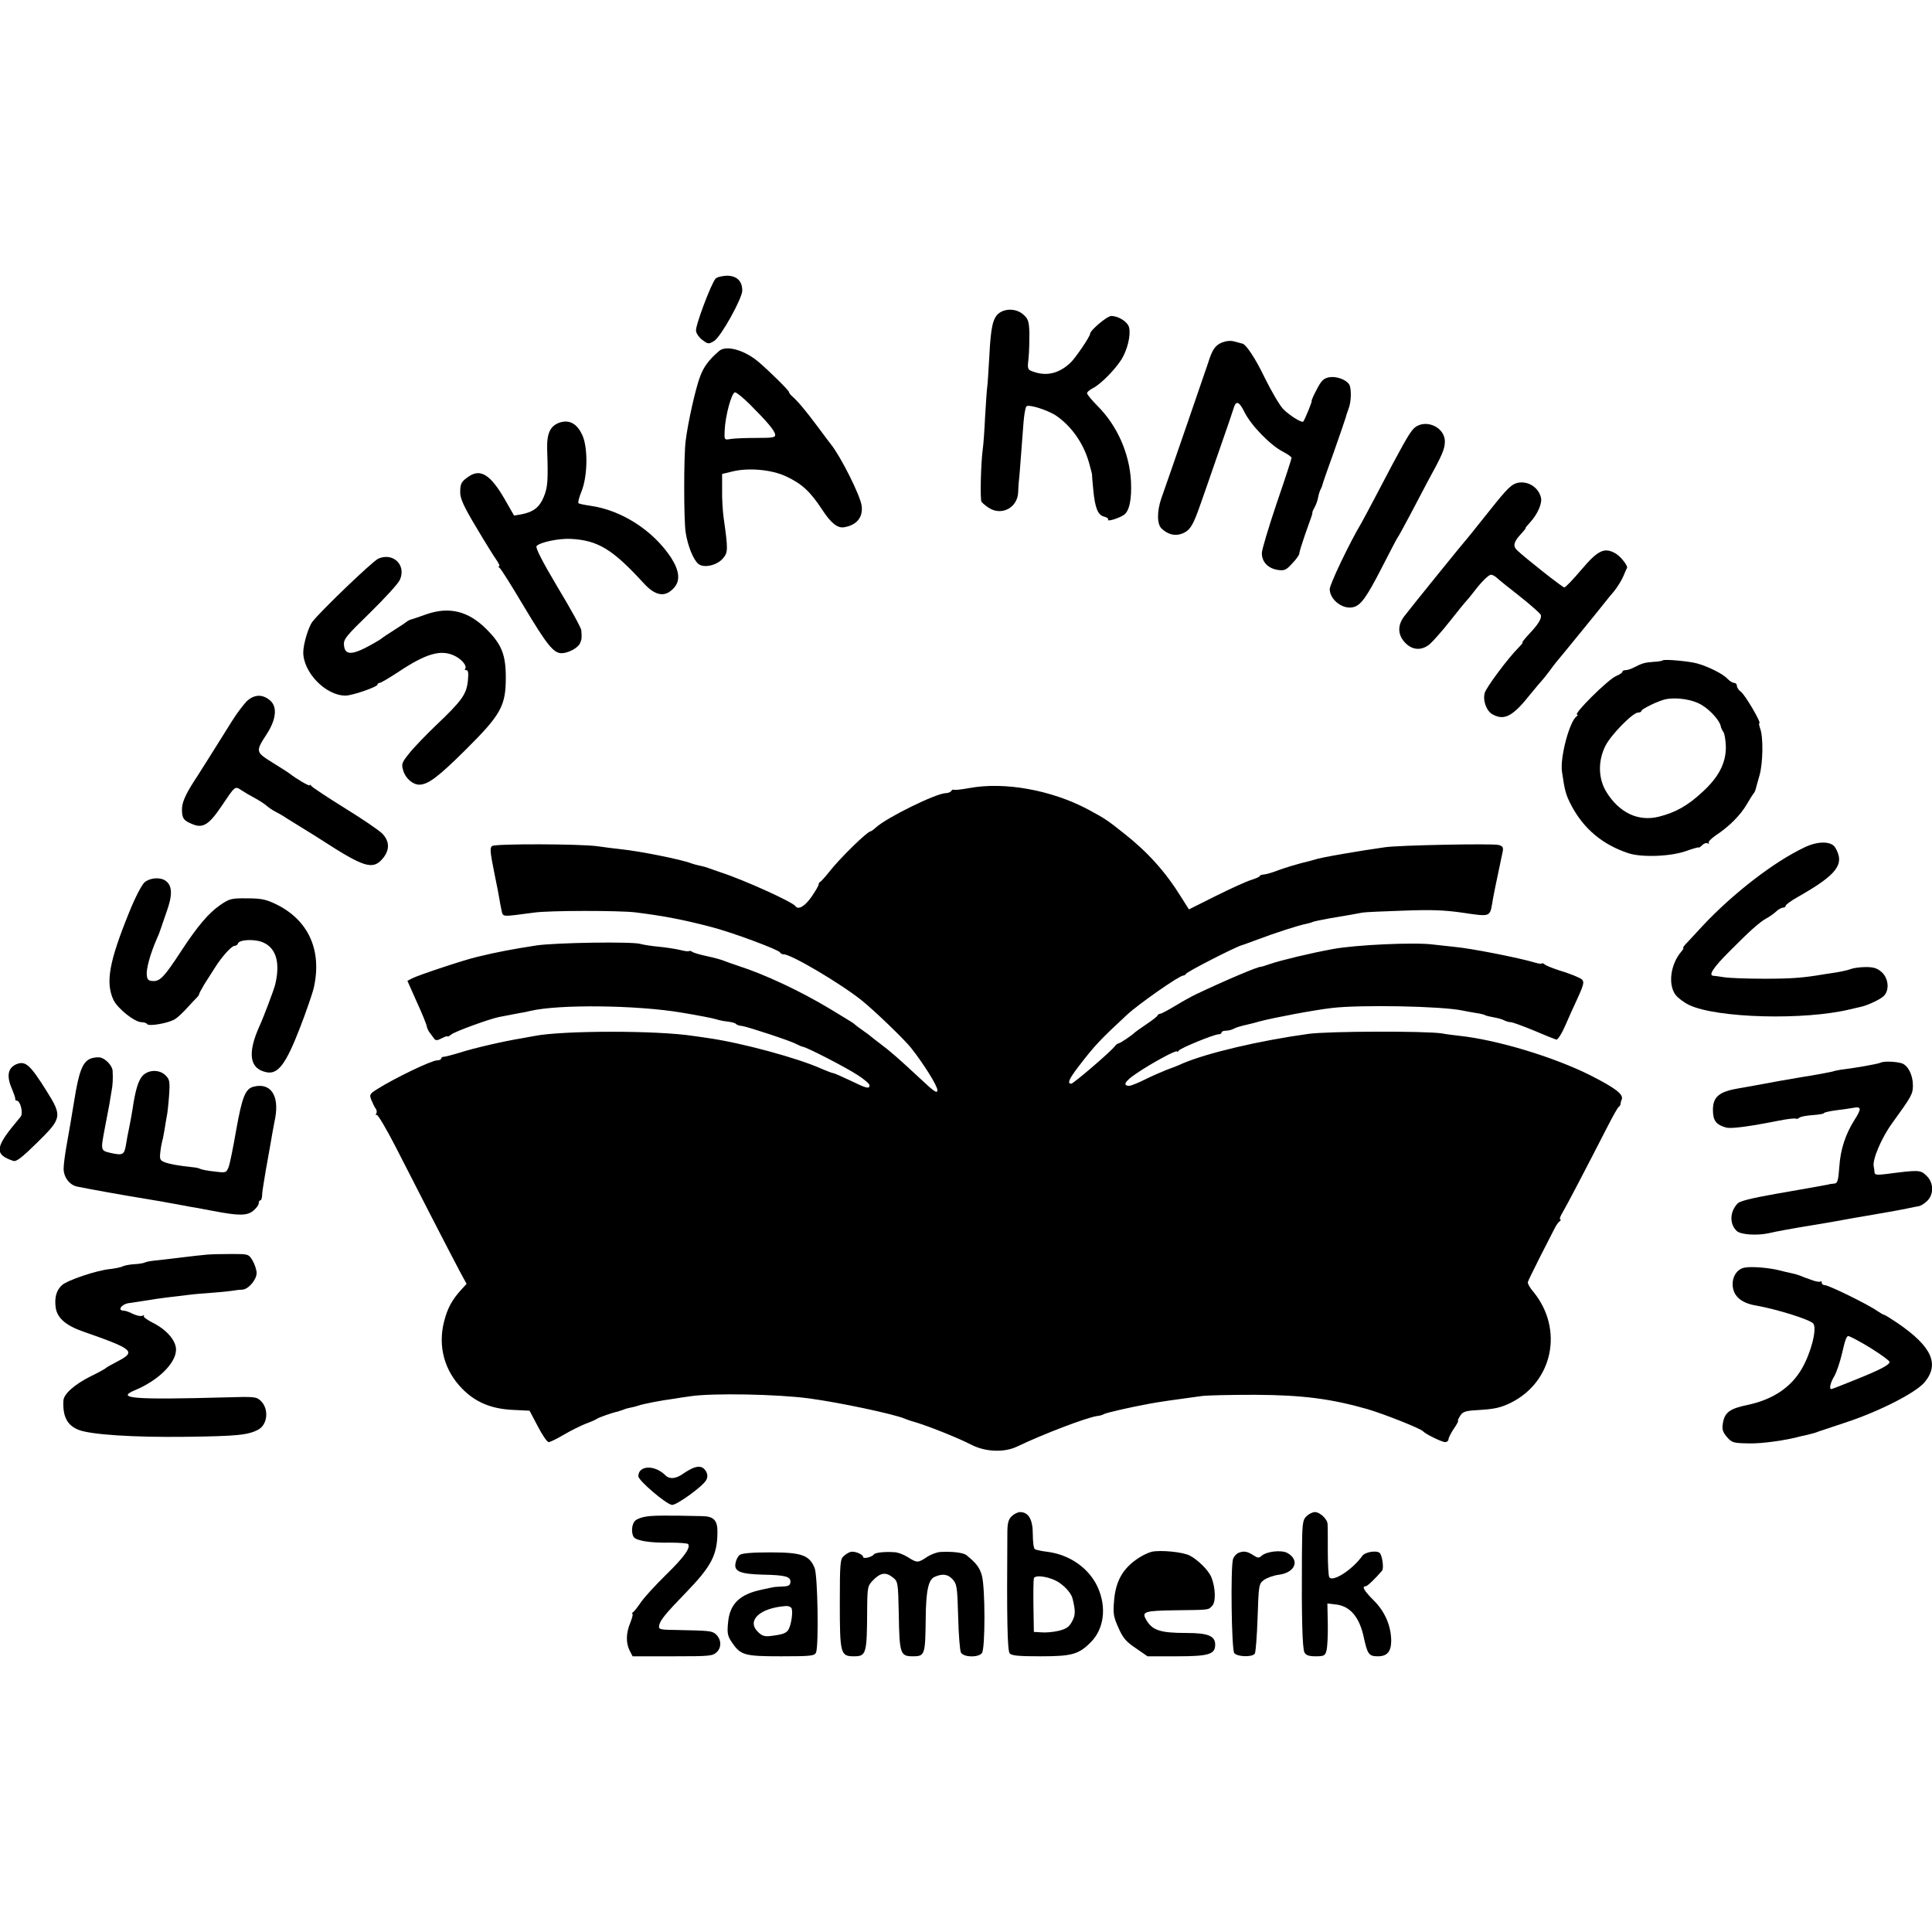 <?xml version="1.0" standalone="no"?>
<!DOCTYPE svg PUBLIC "-//W3C//DTD SVG 20010904//EN"
 "http://www.w3.org/TR/2001/REC-SVG-20010904/DTD/svg10.dtd">
<svg version="1.0" xmlns="http://www.w3.org/2000/svg"
 width="911pt" height="911pt" viewBox="0 0 911 911"
 preserveAspectRatio="xMidYMid meet">
<g transform="translate(0,911) scale(0.1,-0.1)"
fill="#000000" stroke="none">
<path d="M3374 7796 c-21 -24 -96 -223 -92 -246 1 -13 15 -32 31 -44 26 -19
29 -19 54 -4 32 19 133 201 133 238 0 45 -26 70 -73 70 -23 -1 -47 -7 -53 -14z"/>
<path d="M4713 7635 c-31 -22 -41 -64 -48 -205 -4 -69 -8 -134 -10 -146 -2
-12 -6 -75 -10 -140 -3 -65 -8 -134 -11 -152 -9 -67 -13 -237 -6 -248 4 -5 18
-18 32 -27 61 -42 139 -2 141 73 1 22 2 43 3 48 1 4 5 52 9 107 4 55 10 132
13 170 3 39 9 74 14 79 11 11 105 -19 143 -46 71 -50 125 -128 151 -216 8 -29
15 -55 15 -57 0 -3 2 -36 6 -73 8 -87 22 -121 51 -128 13 -3 22 -10 19 -14 -7
-11 46 4 73 21 27 17 39 73 35 159 -7 131 -64 261 -156 354 -28 28 -51 56 -51
61 -1 6 11 16 26 24 37 18 104 86 136 136 28 45 45 115 36 151 -7 27 -50 54
-84 54 -20 0 -100 -68 -100 -84 0 -13 -68 -113 -92 -136 -55 -52 -115 -66
-180 -41 -23 8 -24 13 -18 63 3 29 4 82 4 118 -2 56 -6 67 -29 87 -30 27 -80
30 -112 8z"/>
<path d="M5762 7495 c-33 -14 -46 -34 -66 -98 -13 -38 -182 -531 -220 -637
-21 -61 -21 -123 2 -143 31 -29 65 -36 99 -22 35 15 49 39 81 130 12 33 51
146 87 250 37 105 69 199 72 210 11 38 26 33 51 -18 31 -63 122 -156 180 -186
23 -12 42 -25 42 -30 0 -5 -31 -101 -70 -214 -38 -113 -70 -219 -70 -235 0
-41 28 -71 73 -79 33 -5 41 -2 70 30 19 19 34 41 34 48 0 8 13 48 27 89 33 92
36 100 34 103 -1 1 4 13 11 25 7 13 15 35 17 50 3 14 8 30 12 36 3 6 7 16 8
21 1 6 25 75 54 155 28 80 53 152 55 160 2 8 8 28 14 43 13 32 14 96 3 114
-15 24 -62 40 -95 34 -26 -5 -37 -16 -59 -59 -15 -28 -25 -52 -23 -52 4 0 -33
-91 -40 -98 -7 -7 -66 30 -95 60 -17 18 -56 85 -87 148 -44 92 -90 160 -106
160 -1 0 -16 4 -33 9 -21 6 -40 4 -62 -4z"/>
<path d="M3392 7456 c-48 -41 -74 -75 -91 -122 -21 -54 -58 -220 -68 -304 -9
-71 -9 -370 0 -430 10 -64 36 -129 60 -149 26 -21 87 -7 115 25 25 29 26 39 4
194 -4 30 -8 89 -7 130 l0 75 45 11 c77 20 188 10 256 -22 75 -35 114 -71 170
-156 42 -65 74 -90 105 -84 59 10 89 47 82 101 -6 48 -99 233 -145 290 -5 6
-32 42 -60 80 -57 76 -93 120 -120 144 -10 8 -18 19 -18 23 0 7 -94 100 -145
143 -66 55 -150 78 -183 51z m145 -254 c78 -78 114 -120 118 -140 2 -15 -8
-17 -89 -17 -50 0 -104 -2 -121 -5 -30 -5 -30 -5 -28 40 3 70 33 180 49 180 7
0 39 -26 71 -58z"/>
<path d="M2644 7119 c-48 -14 -66 -49 -64 -127 5 -145 3 -180 -16 -225 -20
-49 -49 -71 -104 -82 l-36 -6 -43 75 c-67 117 -115 148 -171 109 -35 -24 -40
-33 -40 -75 0 -29 17 -67 76 -165 42 -71 85 -140 96 -155 11 -16 16 -28 11
-28 -4 0 -3 -4 3 -8 6 -4 57 -85 114 -181 109 -182 140 -221 178 -221 31 0 78
25 87 47 8 18 9 25 6 61 0 10 -50 101 -111 202 -72 121 -106 187 -100 195 15
18 105 37 162 34 128 -7 196 -48 346 -212 54 -58 99 -64 139 -20 32 34 27 81
-13 144 -84 127 -232 223 -379 244 -28 4 -53 9 -57 12 -4 2 2 27 14 56 29 72
31 205 4 265 -24 52 -58 73 -102 61z"/>
<path d="M6664 7087 c-20 -21 -55 -83 -172 -307 -30 -58 -63 -118 -72 -135
-57 -95 -150 -291 -150 -313 1 -51 62 -97 111 -85 36 9 62 45 135 187 37 72
70 136 74 141 5 6 30 53 58 105 27 52 64 122 81 154 72 131 83 157 84 192 2
73 -99 114 -149 61z"/>
<path d="M7155 6833 c-28 -7 -48 -26 -129 -128 -39 -49 -81 -101 -92 -115 -38
-44 -292 -358 -314 -388 -31 -42 -29 -86 5 -122 35 -37 79 -39 117 -7 14 12
57 60 94 107 37 47 72 90 78 96 6 6 22 26 36 44 35 46 69 80 81 80 6 0 17 -6
24 -12 7 -7 56 -47 109 -88 52 -41 97 -81 101 -89 6 -16 -10 -44 -58 -94 -19
-21 -32 -37 -28 -37 3 0 -5 -10 -17 -22 -51 -51 -153 -188 -161 -215 -10 -36
8 -87 38 -102 55 -30 95 -8 176 94 26 32 53 64 59 70 6 7 20 24 31 39 11 16
25 33 30 40 10 11 222 271 237 291 4 6 21 26 38 46 16 20 37 53 45 73 8 20 16
37 17 38 5 9 -28 52 -52 67 -54 32 -84 18 -163 -75 -39 -46 -75 -84 -81 -84
-8 0 -187 141 -223 176 -20 19 -15 39 16 73 16 17 27 31 25 31 -3 0 7 12 21
27 35 38 58 90 51 117 -12 49 -62 80 -111 69z"/>
<path d="M1784 6476 c-27 -12 -275 -250 -311 -298 -19 -25 -43 -106 -43 -144
0 -95 106 -204 199 -204 32 0 151 41 151 52 0 4 5 8 10 8 6 0 43 22 83 48 137
92 208 112 274 78 33 -17 57 -48 46 -60 -3 -3 -1 -6 6 -6 9 0 11 -14 7 -52 -7
-63 -29 -93 -150 -208 -49 -47 -106 -106 -127 -133 -34 -42 -37 -50 -28 -79
10 -37 44 -67 75 -68 42 0 89 35 219 164 167 166 190 207 190 341 0 107 -19
156 -90 227 -85 86 -175 109 -283 72 -37 -13 -71 -25 -77 -26 -5 -2 -12 -5
-15 -8 -3 -3 -30 -21 -60 -40 -30 -19 -57 -37 -60 -40 -3 -3 -16 -11 -30 -19
-105 -61 -143 -65 -148 -14 -3 29 8 42 124 155 69 68 133 137 140 155 30 69
-32 129 -102 99z"/>
<path d="M7840 5996 c-3 -3 -24 -6 -45 -7 -40 -3 -51 -6 -92 -27 -13 -7 -30
-12 -38 -12 -8 0 -15 -3 -15 -8 0 -4 -13 -13 -30 -20 -40 -18 -205 -182 -183
-182 4 0 3 -4 -3 -8 -33 -23 -78 -192 -69 -259 13 -91 18 -111 46 -164 58
-108 146 -182 267 -222 62 -21 202 -16 275 11 31 11 57 18 57 16 0 -3 7 2 16
10 8 9 21 13 27 9 7 -3 9 -2 4 2 -4 5 11 20 32 35 63 41 118 96 148 148 15 26
30 49 33 52 3 3 7 12 9 20 2 8 10 38 18 65 16 57 18 180 3 219 -5 14 -7 26 -4
26 11 0 -68 135 -87 148 -10 7 -19 20 -19 28 0 8 -6 14 -13 14 -8 0 -22 9 -32
20 -19 21 -85 55 -140 71 -37 11 -158 22 -165 15z m182 -209 c42 -24 88 -76
92 -102 1 -7 7 -19 12 -26 6 -8 11 -39 12 -69 1 -78 -34 -145 -111 -215 -69
-64 -126 -96 -205 -116 -97 -24 -186 18 -247 116 -39 63 -41 146 -5 218 26 52
129 157 154 157 9 0 16 4 16 8 0 9 83 49 115 55 51 10 125 -1 167 -26z"/>
<path d="M1163 5803 c-15 -16 -47 -57 -69 -93 -75 -120 -166 -265 -183 -290
-38 -60 -53 -96 -53 -126 0 -42 7 -53 49 -70 49 -21 78 -3 135 81 68 101 65
99 96 79 15 -10 44 -27 65 -38 20 -11 45 -27 55 -36 9 -8 28 -21 42 -28 14 -7
37 -20 51 -30 15 -9 53 -33 84 -52 31 -19 68 -42 80 -50 202 -131 243 -143
289 -89 34 40 34 81 -1 118 -16 16 -95 70 -178 121 -82 51 -153 98 -157 104
-4 6 -8 8 -8 3 0 -6 -64 31 -95 56 -5 4 -41 27 -80 51 -80 50 -81 52 -27 135
46 71 51 132 12 161 -35 28 -73 25 -107 -7z"/>
<path d="M4570 5394 c-36 -7 -68 -10 -72 -8 -4 2 -9 0 -13 -6 -3 -5 -15 -10
-25 -10 -45 0 -279 -115 -330 -162 -11 -10 -22 -18 -25 -18 -15 0 -146 -128
-195 -191 -19 -24 -38 -45 -42 -47 -5 -2 -8 -8 -8 -13 0 -5 -15 -31 -33 -57
-31 -45 -63 -64 -76 -45 -13 20 -246 125 -351 159 -25 9 -52 18 -60 21 -8 3
-24 8 -35 10 -11 2 -31 7 -45 12 -50 19 -246 58 -335 67 -27 3 -77 9 -110 14
-83 11 -477 12 -494 1 -12 -8 -10 -27 9 -123 13 -62 24 -120 25 -128 1 -8 5
-30 9 -48 9 -38 -6 -36 156 -15 71 10 397 10 475 1 130 -16 229 -35 355 -68
102 -26 324 -109 328 -121 2 -5 10 -9 18 -9 35 0 267 -137 367 -217 60 -48
200 -183 232 -223 61 -77 125 -180 125 -200 0 -18 -14 -9 -82 55 -100 93 -140
128 -183 160 -22 17 -42 32 -45 35 -3 3 -21 17 -40 30 -19 13 -37 27 -40 30
-6 6 -16 12 -115 72 -141 85 -310 164 -435 204 -25 8 -54 19 -65 23 -11 5 -47
15 -80 22 -33 7 -65 16 -71 21 -6 4 -13 6 -15 3 -3 -2 -22 0 -44 6 -22 5 -67
12 -100 15 -33 3 -71 9 -85 13 -37 12 -403 6 -490 -7 -116 -18 -185 -31 -280
-54 -61 -14 -277 -86 -306 -101 l-23 -12 44 -99 c25 -54 46 -106 47 -115 2 -9
7 -20 11 -26 4 -5 13 -18 20 -27 11 -16 15 -16 40 -4 15 8 27 12 27 9 0 -3 8
1 18 9 14 13 179 73 223 82 57 11 87 17 104 20 11 1 31 6 45 9 134 32 503 28
715 -8 79 -13 150 -27 165 -32 8 -3 31 -8 50 -10 19 -2 37 -7 40 -11 3 -4 16
-9 30 -10 30 -5 228 -70 255 -85 11 -6 25 -12 31 -13 20 -3 199 -95 256 -132
32 -20 58 -43 58 -49 0 -19 -13 -16 -91 22 -40 19 -76 35 -81 35 -4 0 -27 9
-51 19 -112 51 -377 123 -537 146 -25 4 -56 8 -70 10 -173 27 -619 26 -750 0
-14 -3 -41 -7 -60 -11 -77 -12 -229 -47 -290 -67 -36 -11 -71 -20 -77 -20 -7
0 -13 -4 -13 -9 0 -4 -9 -8 -19 -8 -26 0 -199 -83 -283 -136 -35 -22 -37 -26
-27 -51 6 -15 15 -33 20 -40 6 -7 7 -18 3 -24 -4 -7 -3 -9 2 -6 5 3 44 -63 87
-146 84 -165 254 -496 305 -592 l32 -59 -24 -26 c-44 -48 -66 -88 -82 -151
-30 -117 1 -232 86 -318 62 -63 136 -94 236 -99 l81 -4 39 -74 c21 -41 44 -74
51 -74 7 0 38 15 70 34 32 19 79 42 103 52 25 9 50 20 55 24 10 7 73 29 98 34
7 2 19 6 27 9 8 4 24 8 35 10 11 2 27 6 35 9 18 7 109 25 165 32 22 4 58 9 79
12 105 16 413 10 561 -10 142 -19 396 -73 450 -95 11 -5 38 -14 60 -20 64 -20
194 -72 254 -103 68 -35 156 -38 217 -9 123 59 325 136 377 144 12 1 27 5 32
9 10 6 122 32 215 49 42 8 125 20 245 36 28 4 142 6 255 6 222 -1 357 -19 526
-67 79 -23 253 -92 264 -105 11 -13 89 -51 104 -51 9 0 16 6 16 13 0 7 11 29
25 50 14 20 23 37 20 37 -3 0 2 11 10 24 14 21 25 24 98 28 64 4 95 11 140 33
200 99 251 348 107 524 -16 18 -27 38 -26 45 1 6 27 58 56 116 30 58 61 119
69 135 8 17 20 33 26 37 5 4 6 8 2 8 -5 0 0 15 11 33 18 30 108 202 213 407
24 47 47 88 52 91 5 3 8 9 8 13 0 3 2 13 6 22 9 24 -31 54 -147 113 -173 87
-441 168 -620 187 -25 3 -61 7 -80 11 -74 12 -535 11 -630 -2 -232 -32 -478
-90 -595 -140 -16 -8 -50 -21 -75 -30 -25 -10 -71 -30 -103 -46 -32 -16 -65
-29 -72 -29 -33 0 -21 22 33 58 70 48 192 114 192 104 0 -4 4 -2 8 4 8 12 167
77 188 77 8 0 14 4 14 9 0 4 9 8 21 8 11 0 28 4 38 10 10 5 29 11 42 14 13 3
49 11 79 20 69 18 254 53 340 63 133 16 517 9 616 -12 12 -3 39 -7 60 -11 21
-3 43 -8 47 -11 5 -3 23 -7 40 -10 18 -3 40 -9 49 -14 9 -5 24 -9 32 -9 8 0
57 -18 108 -39 51 -22 99 -41 106 -43 7 -2 25 26 43 67 17 39 41 93 54 120 40
88 40 92 3 108 -18 9 -58 23 -88 32 -30 10 -61 22 -67 28 -7 5 -13 7 -13 4 0
-3 -15 -1 -32 4 -73 22 -300 67 -378 74 -36 4 -81 9 -100 11 -85 12 -367 -1
-475 -21 -109 -20 -245 -53 -295 -70 -22 -8 -43 -14 -46 -14 -11 2 -165 -63
-304 -129 -19 -9 -63 -33 -97 -54 -35 -21 -67 -38 -72 -38 -5 0 -11 -4 -13 -8
-1 -5 -25 -23 -53 -42 -27 -18 -52 -36 -55 -39 -10 -11 -69 -51 -76 -51 -4 0
-12 -6 -18 -14 -23 -29 -195 -176 -205 -176 -20 0 -11 22 36 83 76 99 101 125
227 242 56 52 247 185 265 185 5 0 11 4 13 8 3 9 227 124 263 135 11 3 45 16
75 27 76 29 196 68 230 74 8 2 22 5 30 9 8 3 42 10 75 16 33 5 78 14 100 17
22 4 49 9 60 11 11 2 97 6 190 9 133 5 195 3 284 -10 127 -19 126 -19 137 44
4 29 17 90 50 247 3 18 -1 24 -21 29 -29 7 -469 -1 -535 -11 -115 -16 -308
-49 -330 -58 -8 -3 -37 -10 -65 -17 -27 -7 -73 -21 -101 -31 -28 -11 -60 -21
-72 -22 -12 -1 -22 -4 -22 -8 0 -3 -18 -11 -40 -18 -23 -7 -98 -41 -168 -76
l-126 -63 -36 57 c-75 121 -158 213 -271 302 -81 64 -85 67 -170 113 -172 91
-393 131 -559 100z"/>
<path d="M8510 5115 c-146 -69 -337 -217 -480 -369 -30 -33 -65 -70 -77 -83
-12 -12 -19 -23 -16 -23 3 0 -1 -8 -9 -17 -50 -58 -64 -153 -28 -203 11 -15
40 -37 65 -49 131 -62 544 -73 760 -20 22 5 47 11 56 13 33 9 86 34 102 50 27
27 22 82 -9 111 -21 19 -38 25 -75 25 -26 0 -58 -4 -71 -9 -13 -5 -43 -12 -68
-16 -25 -4 -54 -8 -65 -10 -94 -16 -149 -20 -275 -20 -80 0 -165 3 -190 7 -25
4 -48 7 -52 7 -23 2 1 39 75 113 96 97 145 141 177 158 13 7 33 21 44 31 11
11 26 19 33 19 7 0 13 4 13 9 0 5 26 24 58 42 185 105 222 154 176 232 -18 31
-81 32 -144 2z"/>
<path d="M682 4950 c-13 -11 -45 -72 -73 -142 -95 -234 -112 -331 -74 -413 21
-42 99 -104 132 -105 12 0 24 -4 27 -9 8 -12 104 5 132 24 13 8 38 32 56 52
18 20 39 42 46 49 7 7 12 15 11 16 -1 2 10 22 24 46 15 23 38 59 51 80 32 51
78 102 92 102 7 0 14 5 16 11 7 20 84 22 121 4 61 -28 79 -98 54 -200 -7 -26
-54 -151 -72 -190 -60 -132 -49 -205 32 -221 54 -11 91 39 156 206 31 80 61
167 67 194 39 176 -26 319 -180 393 -45 22 -69 27 -135 27 -74 1 -83 -2 -126
-31 -56 -39 -107 -99 -185 -218 -79 -121 -99 -142 -132 -141 -22 1 -28 6 -30
29 -3 27 16 98 46 167 9 19 17 40 18 45 2 6 15 43 29 84 29 80 28 124 -3 147
-25 19 -73 16 -100 -6z"/>
<path d="M429 4119 c-39 -14 -57 -60 -79 -199 -11 -69 -27 -161 -35 -205 -8
-44 -15 -96 -15 -116 0 -39 27 -76 63 -84 48 -10 236 -44 307 -55 41 -7 84
-14 95 -16 11 -2 36 -7 55 -10 19 -4 44 -8 55 -10 11 -3 34 -6 50 -9 17 -3 53
-10 80 -15 120 -23 159 -23 188 0 15 12 27 28 27 36 0 8 3 14 8 14 4 0 7 10 8
23 0 12 4 40 8 62 3 22 15 90 26 150 10 61 23 130 28 155 19 106 -23 166 -102
146 -39 -10 -54 -47 -82 -203 -14 -81 -30 -161 -36 -176 -11 -27 -12 -28 -67
-21 -31 3 -60 9 -66 12 -5 3 -21 7 -35 8 -67 7 -112 15 -134 24 -21 8 -24 14
-20 47 2 21 7 45 9 53 3 8 7 32 11 54 3 21 8 48 10 60 3 11 8 55 11 97 5 69 3
79 -16 98 -29 29 -81 28 -109 -2 -20 -22 -34 -68 -47 -157 -4 -25 -11 -64 -16
-88 -5 -23 -12 -59 -15 -80 -8 -47 -15 -51 -70 -39 -51 12 -50 10 -29 121 8
44 18 93 21 110 3 17 7 45 10 61 6 29 7 62 5 96 -1 23 -32 56 -56 62 -11 3
-32 1 -46 -4z"/>
<path d="M8867 4099 c-11 -6 -126 -26 -187 -33 -14 -2 -32 -6 -40 -9 -8 -2
-73 -15 -145 -26 -71 -12 -150 -26 -175 -31 -25 -5 -77 -14 -117 -21 -97 -16
-126 -40 -126 -103 0 -50 15 -70 63 -83 24 -6 108 5 249 33 40 8 76 12 79 9 3
-2 10 -1 17 5 6 5 34 10 63 12 29 2 52 6 52 9 0 3 24 9 53 13 28 3 67 9 85 12
39 8 41 -3 7 -56 -43 -68 -67 -141 -72 -222 -5 -67 -9 -78 -24 -79 -11 -1 -22
-2 -26 -4 -14 -3 -119 -22 -253 -45 -112 -20 -164 -33 -176 -44 -38 -39 -40
-98 -4 -131 19 -17 94 -22 150 -10 33 8 121 24 190 35 57 9 160 27 195 34 20
3 115 20 185 32 19 3 55 10 80 15 25 5 52 11 60 12 9 2 26 13 38 25 32 32 30
87 -5 119 -28 27 -35 27 -190 7 -41 -5 -53 -4 -54 7 0 8 -2 21 -4 30 -6 33 38
136 88 204 91 126 97 136 97 177 0 49 -23 94 -52 104 -29 9 -86 11 -101 3z"/>
<path d="M80 4093 c-43 -17 -51 -56 -23 -119 9 -22 16 -42 15 -46 -1 -5 2 -8
7 -8 17 0 32 -60 18 -76 -6 -8 -17 -20 -22 -27 -99 -118 -101 -152 -12 -181
14 -5 42 17 113 87 116 114 118 124 44 242 -77 123 -99 143 -140 128z"/>
<path d="M975 3194 c-22 -2 -78 -8 -125 -14 -47 -6 -101 -12 -121 -14 -20 -2
-40 -6 -46 -9 -5 -3 -27 -7 -49 -8 -21 -1 -46 -6 -55 -10 -9 -5 -36 -10 -60
-13 -64 -6 -202 -53 -227 -76 -27 -25 -36 -60 -29 -108 8 -48 49 -83 130 -111
237 -83 250 -94 162 -140 -27 -14 -52 -28 -55 -31 -3 -4 -36 -22 -73 -40 -77
-39 -126 -83 -128 -114 -4 -75 18 -117 71 -138 58 -23 260 -36 505 -33 241 3
295 8 343 34 44 24 51 97 12 135 -20 20 -29 21 -163 17 -440 -12 -524 -5 -430
34 110 46 193 128 193 191 0 43 -44 94 -110 127 -27 14 -46 28 -42 32 4 5 1 5
-6 1 -7 -4 -26 0 -44 8 -17 9 -37 16 -45 16 -30 0 -12 29 22 35 35 5 93 14
130 20 19 3 65 9 160 20 22 3 74 7 115 10 41 3 84 8 95 10 11 2 28 4 38 4 28
1 67 47 67 78 0 15 -9 42 -19 59 -19 31 -20 31 -97 31 -44 0 -97 -1 -119 -3z"/>
<path d="M8228 3133 c-34 -5 -58 -38 -58 -78 0 -54 38 -89 110 -101 102 -18
260 -68 271 -86 17 -27 -12 -139 -56 -214 -51 -87 -137 -144 -256 -169 -82
-17 -107 -35 -115 -86 -5 -29 -1 -41 19 -65 24 -27 30 -29 104 -30 59 -2 180
15 246 34 1 0 16 3 32 7 17 4 39 10 50 15 11 4 65 22 120 40 156 50 335 140
379 191 73 86 36 169 -126 280 -31 21 -60 39 -63 39 -4 0 -19 9 -34 19 -40 29
-228 121 -246 121 -8 0 -15 5 -15 12 0 6 -3 9 -6 5 -4 -3 -23 0 -43 8 -20 7
-45 16 -56 21 -11 4 -29 9 -40 11 -11 2 -36 8 -55 13 -48 12 -129 19 -162 13z
m535 -346 c62 -33 147 -91 147 -99 0 -14 -47 -38 -159 -83 -61 -25 -113 -45
-116 -45 -11 0 -4 31 15 62 10 18 26 65 35 103 16 70 22 85 31 85 3 0 24 -10
47 -23z"/>
<path d="M3271 2189 c-13 -5 -36 -18 -51 -29 -33 -23 -63 -26 -82 -7 -50 51
-128 48 -128 -4 0 -20 130 -131 158 -135 20 -4 147 88 162 117 7 13 7 25 1 38
-14 25 -31 30 -60 20z"/>
<path d="M4770 1960 c-16 -16 -20 -34 -20 -82 -3 -399 0 -551 11 -564 9 -11
42 -14 146 -14 147 0 179 9 236 66 63 63 76 165 33 260 -41 90 -133 154 -239
167 -26 3 -52 9 -57 12 -6 3 -10 35 -10 71 0 69 -20 104 -60 104 -11 0 -29 -9
-40 -20z m225 -313 c33 -23 58 -53 63 -77 14 -59 13 -76 -3 -106 -14 -26 -27
-35 -64 -44 -25 -6 -62 -9 -81 -7 l-35 2 -2 120 c-1 66 0 126 2 133 7 19 81 6
120 -21z"/>
<path d="M6160 1960 c-18 -18 -20 -34 -21 -182 -2 -297 2 -441 12 -460 7 -13
21 -18 53 -18 39 0 45 3 51 28 4 15 7 71 6 124 l-2 97 35 -4 c71 -6 116 -58
137 -157 17 -78 24 -88 66 -88 43 0 62 21 63 71 0 70 -28 138 -81 191 -47 47
-59 68 -40 68 8 0 45 35 78 74 9 10 1 71 -11 83 -14 14 -69 5 -82 -13 -46 -65
-140 -126 -156 -101 -4 6 -7 61 -7 122 0 60 0 118 -1 128 0 23 -36 57 -60 57
-11 0 -29 -9 -40 -20z"/>
<path d="M3047 1959 c-20 -3 -43 -11 -51 -19 -17 -13 -21 -57 -8 -77 11 -18
78 -29 170 -27 45 0 85 -3 87 -7 12 -18 -20 -62 -104 -144 -50 -49 -103 -107
-118 -129 -16 -23 -32 -44 -38 -48 -5 -4 -7 -8 -3 -8 4 0 -1 -19 -10 -42 -21
-50 -21 -97 -2 -133 l13 -25 189 0 c177 0 189 1 209 21 24 24 19 64 -9 86 -18
13 -31 14 -177 17 -83 1 -90 2 -87 21 5 25 27 53 126 155 120 124 148 177 149
284 1 57 -17 76 -72 77 -176 4 -233 3 -264 -2z"/>
<path d="M4010 1792 c-8 -2 -23 -11 -32 -20 -16 -13 -18 -37 -18 -218 0 -241
3 -254 66 -254 59 0 62 10 63 223 1 106 2 109 30 138 34 34 59 37 92 10 23
-18 24 -25 27 -170 3 -189 7 -201 66 -201 57 0 59 6 61 176 1 135 13 187 43
199 37 16 61 12 83 -11 21 -23 23 -35 27 -176 2 -84 8 -160 13 -170 12 -23 81
-25 99 -3 16 19 16 307 0 365 -10 38 -27 60 -73 97 -15 12 -67 18 -123 15 -17
-1 -46 -12 -65 -25 -41 -27 -45 -27 -89 1 -19 12 -48 23 -65 23 -46 3 -89 -2
-95 -11 -8 -12 -50 -22 -50 -12 0 13 -42 30 -60 24z"/>
<path d="M5431 1793 c-13 -3 -40 -15 -60 -28 -75 -48 -111 -109 -118 -206 -5
-57 -2 -74 21 -125 21 -48 37 -66 82 -96 l55 -38 137 0 c151 0 182 9 182 55 0
41 -34 55 -135 55 -128 0 -164 13 -193 67 -18 33 -2 38 138 40 166 2 156 1
175 20 19 18 17 85 -3 136 -14 33 -62 81 -102 102 -32 17 -138 27 -179 18z"/>
<path d="M5843 1789 c-12 -4 -25 -18 -29 -31 -12 -40 -7 -427 6 -443 15 -18
86 -20 97 -2 4 6 10 83 13 170 5 154 6 159 30 177 14 10 46 22 73 25 76 11 97
70 36 103 -28 14 -96 7 -120 -14 -12 -11 -18 -11 -35 0 -30 20 -47 24 -71 15z"/>
<path d="M3488 1778 c-9 -7 -18 -25 -20 -40 -7 -38 23 -50 129 -53 106 -2 132
-9 130 -35 -1 -16 -9 -20 -39 -21 -21 -1 -41 -2 -45 -4 -5 -1 -26 -5 -48 -10
-107 -22 -154 -67 -162 -156 -5 -50 -2 -64 18 -93 41 -61 59 -66 233 -66 140
0 157 2 164 18 13 33 8 364 -7 399 -25 60 -61 73 -208 73 -88 0 -134 -4 -145
-12z m244 -251 c8 -13 0 -74 -13 -99 -10 -19 -27 -25 -83 -32 -31 -4 -43 0
-63 20 -53 53 10 112 132 121 11 1 23 -3 27 -10z"/>
</g>
</svg>
